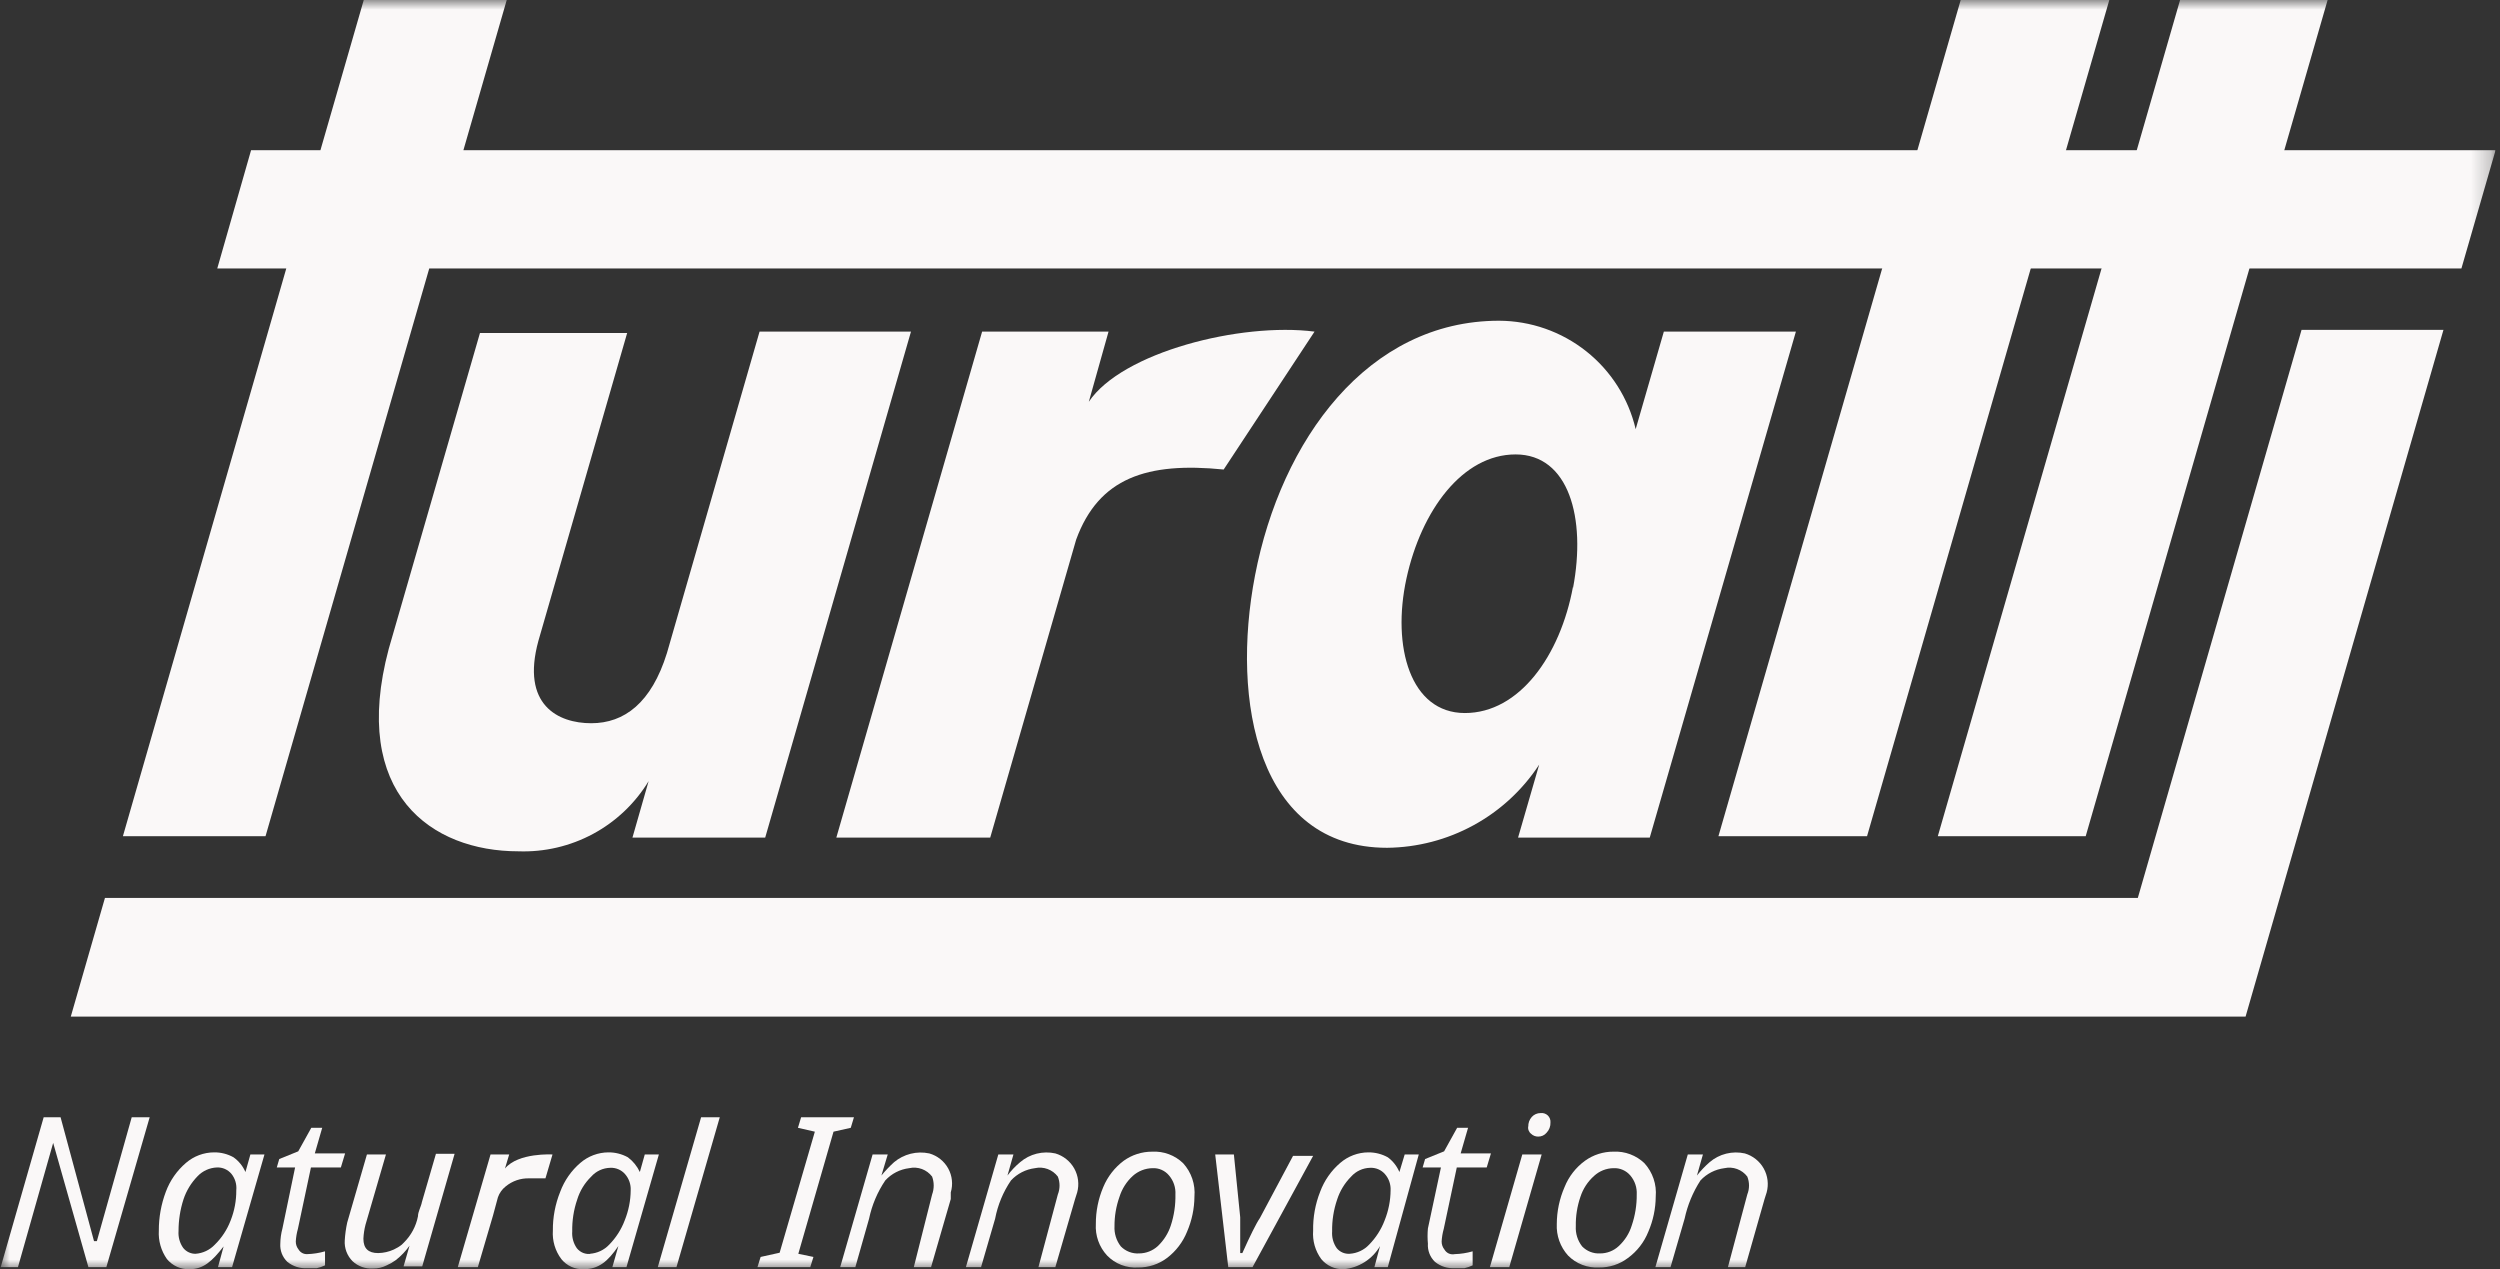 <?xml version="1.0" encoding="UTF-8"?>
<svg xmlns="http://www.w3.org/2000/svg" width="130" height="66" viewBox="0 0 130 66" fill="none">
  <rect x="0" y="0" width="130" height="66" fill="#333333" stroke="none"/>
  <g clip-path="url(#clip0_385_4184)">
    <mask id="mask0_385_4184" style="mask-type:luminance" maskUnits="userSpaceOnUse" x="0" y="0" width="130" height="66">
      <path d="M129.77 0H0V66H129.77V0Z" fill="white"></path>
    </mask>
    <g mask="url(#mask0_385_4184)">
      <path d="M24.097 7.81L26.35 0H18.915L16.663 7.81H13.056L11.298 13.959H14.887L6.391 43.483H13.807L22.321 13.959H127.994L129.77 7.81H24.097Z" fill="#FAF8F8"></path>
      <path d="M39.497 17.244H47.371L39.79 43.556H32.887L33.729 40.618C33.028 41.773 32.031 42.72 30.84 43.362C29.649 44.004 28.307 44.316 26.954 44.268C22.449 44.268 18.201 41.294 20.215 33.739L24.958 17.317H32.612L27.998 33.32C27.082 36.659 29.023 37.608 30.744 37.608C32.466 37.608 33.876 36.549 34.681 33.958L39.497 17.244Z" fill="#FAF8F8"></path>
      <path d="M63.631 24.415C59.64 24.013 57.131 24.852 55.959 28.064L51.491 43.556H43.489L51.07 17.244H57.644L56.618 20.893C58.34 18.32 64.51 16.751 68.356 17.244L63.631 24.415Z" fill="#FAF8F8"></path>
      <path d="M86.52 17.243H93.387L85.787 43.556H78.939L80.038 39.76C79.178 41.075 78.007 42.157 76.627 42.911C75.247 43.666 73.701 44.069 72.127 44.085C65.407 44.085 63.997 36.476 65.261 29.925C66.615 22.882 71.12 16.678 77.95 16.678C79.598 16.684 81.196 17.244 82.485 18.267C83.775 19.29 84.68 20.717 85.055 22.316L86.52 17.243ZM81.796 30.582C82.491 26.933 81.576 23.63 78.811 23.63C76.046 23.63 73.904 26.549 73.134 30.089C72.366 33.629 73.336 37.078 76.174 37.078C79.012 37.078 81.136 34.086 81.796 30.509V30.582Z" fill="#FAF8F8"></path>
      <path d="M99.704 7.81L101.956 0H109.684L107.431 7.81L105.6 13.959L97.086 43.483H89.358L97.873 13.959L99.704 7.81Z" fill="#FAF8F8"></path>
      <path d="M116.971 13.959L108.456 43.483H100.766L109.281 13.959L111.112 7.81L113.364 0H121.036L118.784 7.81L116.971 13.959Z" fill="#FAF8F8"></path>
      <path d="M3.681 52.862L5.457 46.694H111.166L119.681 17.152H127.06L116.77 52.862H3.681Z" fill="#FAF8F8"></path>
      <path d="M6.849 58.098H7.783L5.53 65.89H4.597L2.765 59.43L0.934 65.89H0.037L2.271 58.098H3.15L4.889 64.54H5.036L6.849 58.098Z" fill="#FAF8F8"></path>
      <path d="M9.852 65.999C9.629 66.007 9.407 65.964 9.204 65.872C9 65.78 8.821 65.643 8.68 65.47C8.376 65.039 8.228 64.518 8.259 63.992C8.256 63.301 8.381 62.614 8.625 61.967C8.84 61.388 9.2 60.873 9.669 60.471C10.076 60.12 10.595 59.925 11.134 59.923C11.486 59.919 11.833 60.007 12.141 60.178C12.415 60.373 12.63 60.637 12.763 60.945L13.02 60.033H13.752L12.068 65.89H11.335L11.628 64.813C11.024 65.598 10.566 65.999 9.852 65.999ZM10.163 65.197C10.547 65.171 10.907 65.001 11.17 64.722C11.533 64.367 11.814 63.937 11.994 63.463C12.192 62.963 12.291 62.431 12.287 61.894C12.318 61.586 12.226 61.278 12.031 61.036C11.939 60.928 11.824 60.843 11.694 60.785C11.563 60.728 11.422 60.702 11.28 60.708C10.898 60.723 10.536 60.887 10.273 61.164C9.941 61.505 9.69 61.917 9.541 62.368C9.37 62.899 9.283 63.453 9.284 64.01C9.26 64.321 9.344 64.63 9.522 64.886C9.602 64.989 9.705 65.07 9.823 65.124C9.941 65.178 10.07 65.203 10.2 65.197H10.163Z" fill="#FAF8F8"></path>
      <path d="M15.967 65.215C16.284 65.206 16.597 65.157 16.901 65.069V65.799C16.766 65.862 16.625 65.911 16.48 65.945H15.986C15.608 65.972 15.235 65.855 14.942 65.616C14.815 65.495 14.717 65.347 14.653 65.183C14.59 65.019 14.564 64.843 14.576 64.668C14.58 64.403 14.617 64.139 14.686 63.883L15.345 60.708H14.393L14.521 60.27L15.509 59.869L16.187 58.646H16.755L16.37 59.978H17.945L17.725 60.708H16.169L15.491 63.901C15.43 64.116 15.393 64.336 15.381 64.558C15.38 64.711 15.432 64.859 15.528 64.978C15.573 65.053 15.638 65.114 15.715 65.156C15.793 65.198 15.88 65.218 15.967 65.215Z" fill="#FAF8F8"></path>
      <path d="M19.08 60.033H20.069L19.007 63.682C18.945 63.921 18.908 64.166 18.897 64.412C18.897 64.923 19.154 65.16 19.666 65.16C19.945 65.155 20.219 65.093 20.472 64.978C20.622 64.91 20.764 64.825 20.893 64.722L21.003 64.613C21.379 64.24 21.634 63.763 21.735 63.245C21.735 63.007 21.9 62.734 21.937 62.515L22.669 59.996H23.64L21.955 65.854H20.985L21.296 64.777C21.096 65.06 20.855 65.312 20.582 65.525C20.434 65.634 20.274 65.726 20.106 65.799C19.885 65.911 19.64 65.968 19.392 65.963C19.198 65.975 19.004 65.947 18.821 65.881C18.638 65.815 18.471 65.713 18.33 65.58C18.19 65.439 18.082 65.27 18.013 65.085C17.943 64.899 17.914 64.701 17.927 64.504C17.945 64.191 17.988 63.879 18.055 63.573L19.08 60.033Z" fill="#FAF8F8"></path>
      <path d="M35.176 65.89H34.205L36.457 58.098H37.428L35.176 65.89Z" fill="#FAF8F8"></path>
      <path d="M42.134 65.89H39.388L39.553 65.361L40.541 65.142L42.372 58.847L41.493 58.646L41.658 58.098H44.405L44.24 58.646L43.343 58.847L41.512 65.197L42.299 65.361L42.134 65.89Z" fill="#FAF8F8"></path>
      <path d="M48.47 62.113C48.58 61.813 48.58 61.483 48.47 61.183C48.334 61.004 48.15 60.867 47.939 60.789C47.728 60.712 47.499 60.696 47.279 60.745C46.801 60.802 46.359 61.029 46.034 61.383C45.627 61.986 45.341 62.661 45.192 63.372L44.478 65.89H43.69L45.375 60.033H46.162L45.833 61.128C46.035 60.88 46.255 60.649 46.492 60.434C46.742 60.224 47.037 60.074 47.354 59.995C47.672 59.915 48.003 59.91 48.323 59.978C48.531 60.037 48.724 60.136 48.893 60.27C49.062 60.404 49.202 60.57 49.306 60.758C49.41 60.947 49.476 61.154 49.498 61.368C49.522 61.581 49.502 61.798 49.44 62.004V62.35L48.415 65.89H47.518L48.47 62.113Z" fill="#FAF8F8"></path>
      <path d="M62.111 62.223C62.107 62.85 61.975 63.471 61.727 64.048C61.51 64.589 61.149 65.063 60.683 65.416C60.251 65.741 59.723 65.914 59.182 65.909C58.884 65.928 58.585 65.883 58.307 65.776C58.029 65.669 57.777 65.502 57.57 65.288C57.366 65.068 57.208 64.809 57.108 64.527C57.007 64.245 56.965 63.945 56.984 63.646C56.98 62.988 57.112 62.336 57.369 61.73C57.594 61.187 57.96 60.715 58.431 60.361C58.862 60.051 59.381 59.884 59.914 59.887C60.209 59.871 60.506 59.916 60.783 60.02C61.06 60.123 61.313 60.283 61.525 60.489C61.737 60.723 61.898 60.997 61.999 61.295C62.099 61.594 62.138 61.909 62.111 62.223ZM61.122 62.113C61.143 61.755 61.025 61.402 60.793 61.128C60.689 61.001 60.558 60.901 60.408 60.834C60.259 60.767 60.096 60.737 59.932 60.745C59.553 60.751 59.189 60.893 58.907 61.146C58.581 61.443 58.341 61.821 58.211 62.241C58.039 62.727 57.952 63.24 57.954 63.755C57.932 64.136 58.049 64.513 58.284 64.814C58.407 64.939 58.556 65.037 58.721 65.1C58.885 65.162 59.061 65.19 59.236 65.178C59.596 65.176 59.942 65.039 60.207 64.796C60.519 64.499 60.752 64.128 60.884 63.719C61.053 63.201 61.133 62.658 61.122 62.113Z" fill="#FAF8F8"></path>
      <path d="M64.602 65.16C65.004 64.266 65.316 63.627 65.517 63.335L67.238 60.106H68.282L65.132 65.89H63.869L63.191 60.033H64.162L64.491 63.299C64.491 63.627 64.491 63.974 64.491 64.358C64.491 64.741 64.491 65.014 64.491 65.16H64.602Z" fill="#FAF8F8"></path>
      <path d="M78.482 65.89H77.475L79.159 60.033H80.166L78.482 65.89ZM79.471 58.592C79.462 58.404 79.527 58.22 79.654 58.08C79.712 58.016 79.782 57.965 79.861 57.931C79.94 57.896 80.025 57.879 80.112 57.88C80.179 57.871 80.248 57.878 80.313 57.9C80.378 57.921 80.437 57.957 80.486 58.004C80.535 58.051 80.573 58.109 80.597 58.173C80.621 58.236 80.63 58.305 80.624 58.373C80.628 58.47 80.612 58.566 80.577 58.657C80.543 58.748 80.49 58.831 80.423 58.901C80.37 58.966 80.303 59.018 80.227 59.053C80.15 59.087 80.067 59.104 79.984 59.103C79.916 59.103 79.848 59.091 79.786 59.066C79.723 59.041 79.665 59.004 79.617 58.956C79.557 58.91 79.512 58.848 79.486 58.777C79.46 58.706 79.455 58.629 79.471 58.555V58.592Z" fill="#FAF8F8"></path>
      <path d="M86.098 62.222C86.094 62.85 85.963 63.471 85.714 64.047C85.496 64.594 85.129 65.068 84.652 65.416C84.221 65.743 83.692 65.917 83.15 65.908C82.853 65.925 82.555 65.879 82.278 65.772C81.999 65.665 81.748 65.5 81.539 65.288C81.133 64.839 80.923 64.249 80.953 63.645C80.956 62.986 81.093 62.335 81.356 61.73C81.574 61.183 81.942 60.709 82.418 60.361C82.849 60.05 83.369 59.884 83.901 59.886C84.197 59.872 84.493 59.917 84.769 60.021C85.047 60.125 85.3 60.284 85.512 60.489C85.724 60.723 85.885 60.997 85.986 61.295C86.087 61.593 86.125 61.909 86.098 62.222ZM85.11 62.113C85.13 61.755 85.012 61.402 84.78 61.128C84.673 61.001 84.538 60.9 84.385 60.833C84.233 60.767 84.068 60.736 83.901 60.745C83.528 60.75 83.169 60.893 82.894 61.146C82.562 61.441 82.316 61.819 82.18 62.241C82.013 62.728 81.933 63.24 81.942 63.755C81.919 64.136 82.036 64.512 82.271 64.813C82.392 64.937 82.537 65.034 82.698 65.097C82.86 65.16 83.032 65.188 83.206 65.178C83.566 65.179 83.913 65.042 84.176 64.795C84.493 64.502 84.728 64.131 84.853 63.718C85.029 63.202 85.115 62.658 85.11 62.113Z" fill="#FAF8F8"></path>
      <path d="M26.258 60.763L26.478 60.033H25.508L23.805 65.891H24.848L25.636 63.208L25.892 62.259C25.97 62.036 26.11 61.84 26.295 61.694C26.639 61.41 27.075 61.26 27.522 61.274H28.364L28.73 60.033C28.73 60.033 26.954 59.924 26.258 60.763Z" fill="#FAF8F8"></path>
      <path d="M30.342 66C30.122 66.007 29.902 65.963 29.702 65.872C29.502 65.78 29.326 65.642 29.188 65.47C28.87 65.046 28.714 64.521 28.749 63.992C28.742 63.298 28.873 62.61 29.133 61.967C29.349 61.388 29.708 60.873 30.177 60.471C30.584 60.12 31.104 59.925 31.642 59.923C31.994 59.921 32.341 60.009 32.649 60.179C32.917 60.379 33.131 60.642 33.272 60.945L33.528 60.033H34.261L32.576 65.89H31.843L32.155 64.795C31.605 65.598 31.129 66 30.342 66ZM30.672 65.196C31.055 65.171 31.415 65.002 31.679 64.722C32.032 64.362 32.306 63.934 32.484 63.463C32.686 62.964 32.792 62.432 32.796 61.894C32.811 61.587 32.706 61.286 32.503 61.054C32.408 60.945 32.29 60.859 32.156 60.802C32.023 60.745 31.878 60.719 31.734 60.726C31.546 60.73 31.361 60.772 31.191 60.851C31.021 60.929 30.869 61.042 30.745 61.182C30.402 61.515 30.15 61.93 30.012 62.386C29.832 62.915 29.746 63.471 29.756 64.029C29.732 64.339 29.816 64.649 29.994 64.905C30.081 65.016 30.197 65.102 30.329 65.154C30.461 65.205 30.605 65.22 30.745 65.196H30.672Z" fill="#FAF8F8"></path>
      <path d="M69.857 66C69.638 66.004 69.419 65.96 69.219 65.868C69.019 65.776 68.843 65.64 68.704 65.47C68.392 65.043 68.243 64.519 68.283 63.992C68.27 63.3 68.394 62.611 68.649 61.967C68.864 61.388 69.223 60.873 69.693 60.471C70.1 60.12 70.62 59.925 71.157 59.923C71.51 59.921 71.857 60.009 72.165 60.179C72.432 60.375 72.641 60.64 72.769 60.945L73.044 60.033H73.776L72.165 65.89H71.469L71.762 64.795C71.565 65.134 71.289 65.421 70.958 65.63C70.626 65.84 70.249 65.967 69.857 66ZM70.187 65.196C70.571 65.171 70.931 65.002 71.194 64.722C71.547 64.362 71.821 63.934 72 63.463C72.201 62.964 72.307 62.432 72.311 61.894C72.326 61.587 72.221 61.286 72.018 61.054C71.924 60.945 71.805 60.859 71.672 60.802C71.539 60.745 71.394 60.719 71.249 60.726C71.061 60.73 70.877 60.772 70.707 60.851C70.537 60.929 70.385 61.042 70.26 61.182C69.923 61.52 69.672 61.933 69.528 62.386C69.348 62.915 69.261 63.471 69.271 64.029C69.247 64.339 69.331 64.649 69.51 64.905C69.591 65.004 69.695 65.082 69.813 65.133C69.93 65.183 70.059 65.205 70.187 65.196Z" fill="#FAF8F8"></path>
      <path d="M55.007 62.113C55.126 61.814 55.126 61.481 55.007 61.182C54.871 61.003 54.687 60.867 54.476 60.789C54.265 60.711 54.036 60.696 53.816 60.745C53.339 60.805 52.898 61.031 52.571 61.383C52.163 61.983 51.883 62.66 51.747 63.372L51.015 65.89H50.227L51.912 60.033H52.699L52.388 61.128C52.58 60.872 52.801 60.639 53.047 60.434C53.296 60.221 53.591 60.069 53.909 59.99C54.227 59.911 54.559 59.907 54.878 59.978C55.295 60.101 55.648 60.382 55.86 60.76C56.072 61.139 56.127 61.585 56.014 62.004L55.904 62.35L54.878 65.89H53.999L55.007 62.113Z" fill="#FAF8F8"></path>
      <path d="M75.643 65.215C75.959 65.206 76.273 65.157 76.577 65.069V65.799C76.442 65.862 76.301 65.911 76.156 65.945H75.661C75.284 65.972 74.911 65.855 74.617 65.616C74.491 65.495 74.392 65.347 74.329 65.183C74.266 65.019 74.239 64.843 74.251 64.668C74.227 64.406 74.227 64.144 74.251 63.883L74.929 60.708H73.977L74.105 60.27L75.094 59.869L75.771 58.646H76.339L75.954 59.978H77.529L77.309 60.708H75.753L75.075 63.901C75.014 64.116 74.977 64.336 74.965 64.558C74.964 64.711 75.016 64.859 75.112 64.978C75.164 65.068 75.243 65.14 75.338 65.183C75.434 65.225 75.54 65.236 75.643 65.215Z" fill="#FAF8F8"></path>
      <path d="M90.859 62.113C90.979 61.814 90.979 61.481 90.859 61.182C90.724 61.003 90.54 60.867 90.329 60.789C90.118 60.711 89.889 60.696 89.669 60.745C89.192 60.805 88.751 61.031 88.424 61.383C88.031 61.991 87.752 62.665 87.6 63.372L86.868 65.89H86.08L87.765 60.033H88.552L88.241 61.128C88.438 60.876 88.659 60.644 88.9 60.434C89.149 60.221 89.443 60.069 89.761 59.99C90.079 59.911 90.412 59.907 90.731 59.978C91.148 60.101 91.501 60.382 91.713 60.76C91.925 61.139 91.98 61.585 91.867 62.004L91.757 62.35L90.75 65.89H89.852L90.859 62.113Z" fill="#FAF8F8"></path>
    </g>
  </g>
  <defs>
    <clipPath id="clip0_385_4184">
      <rect width="129.77" height="66" fill="white"></rect>
    </clipPath>
  </defs>
</svg>
